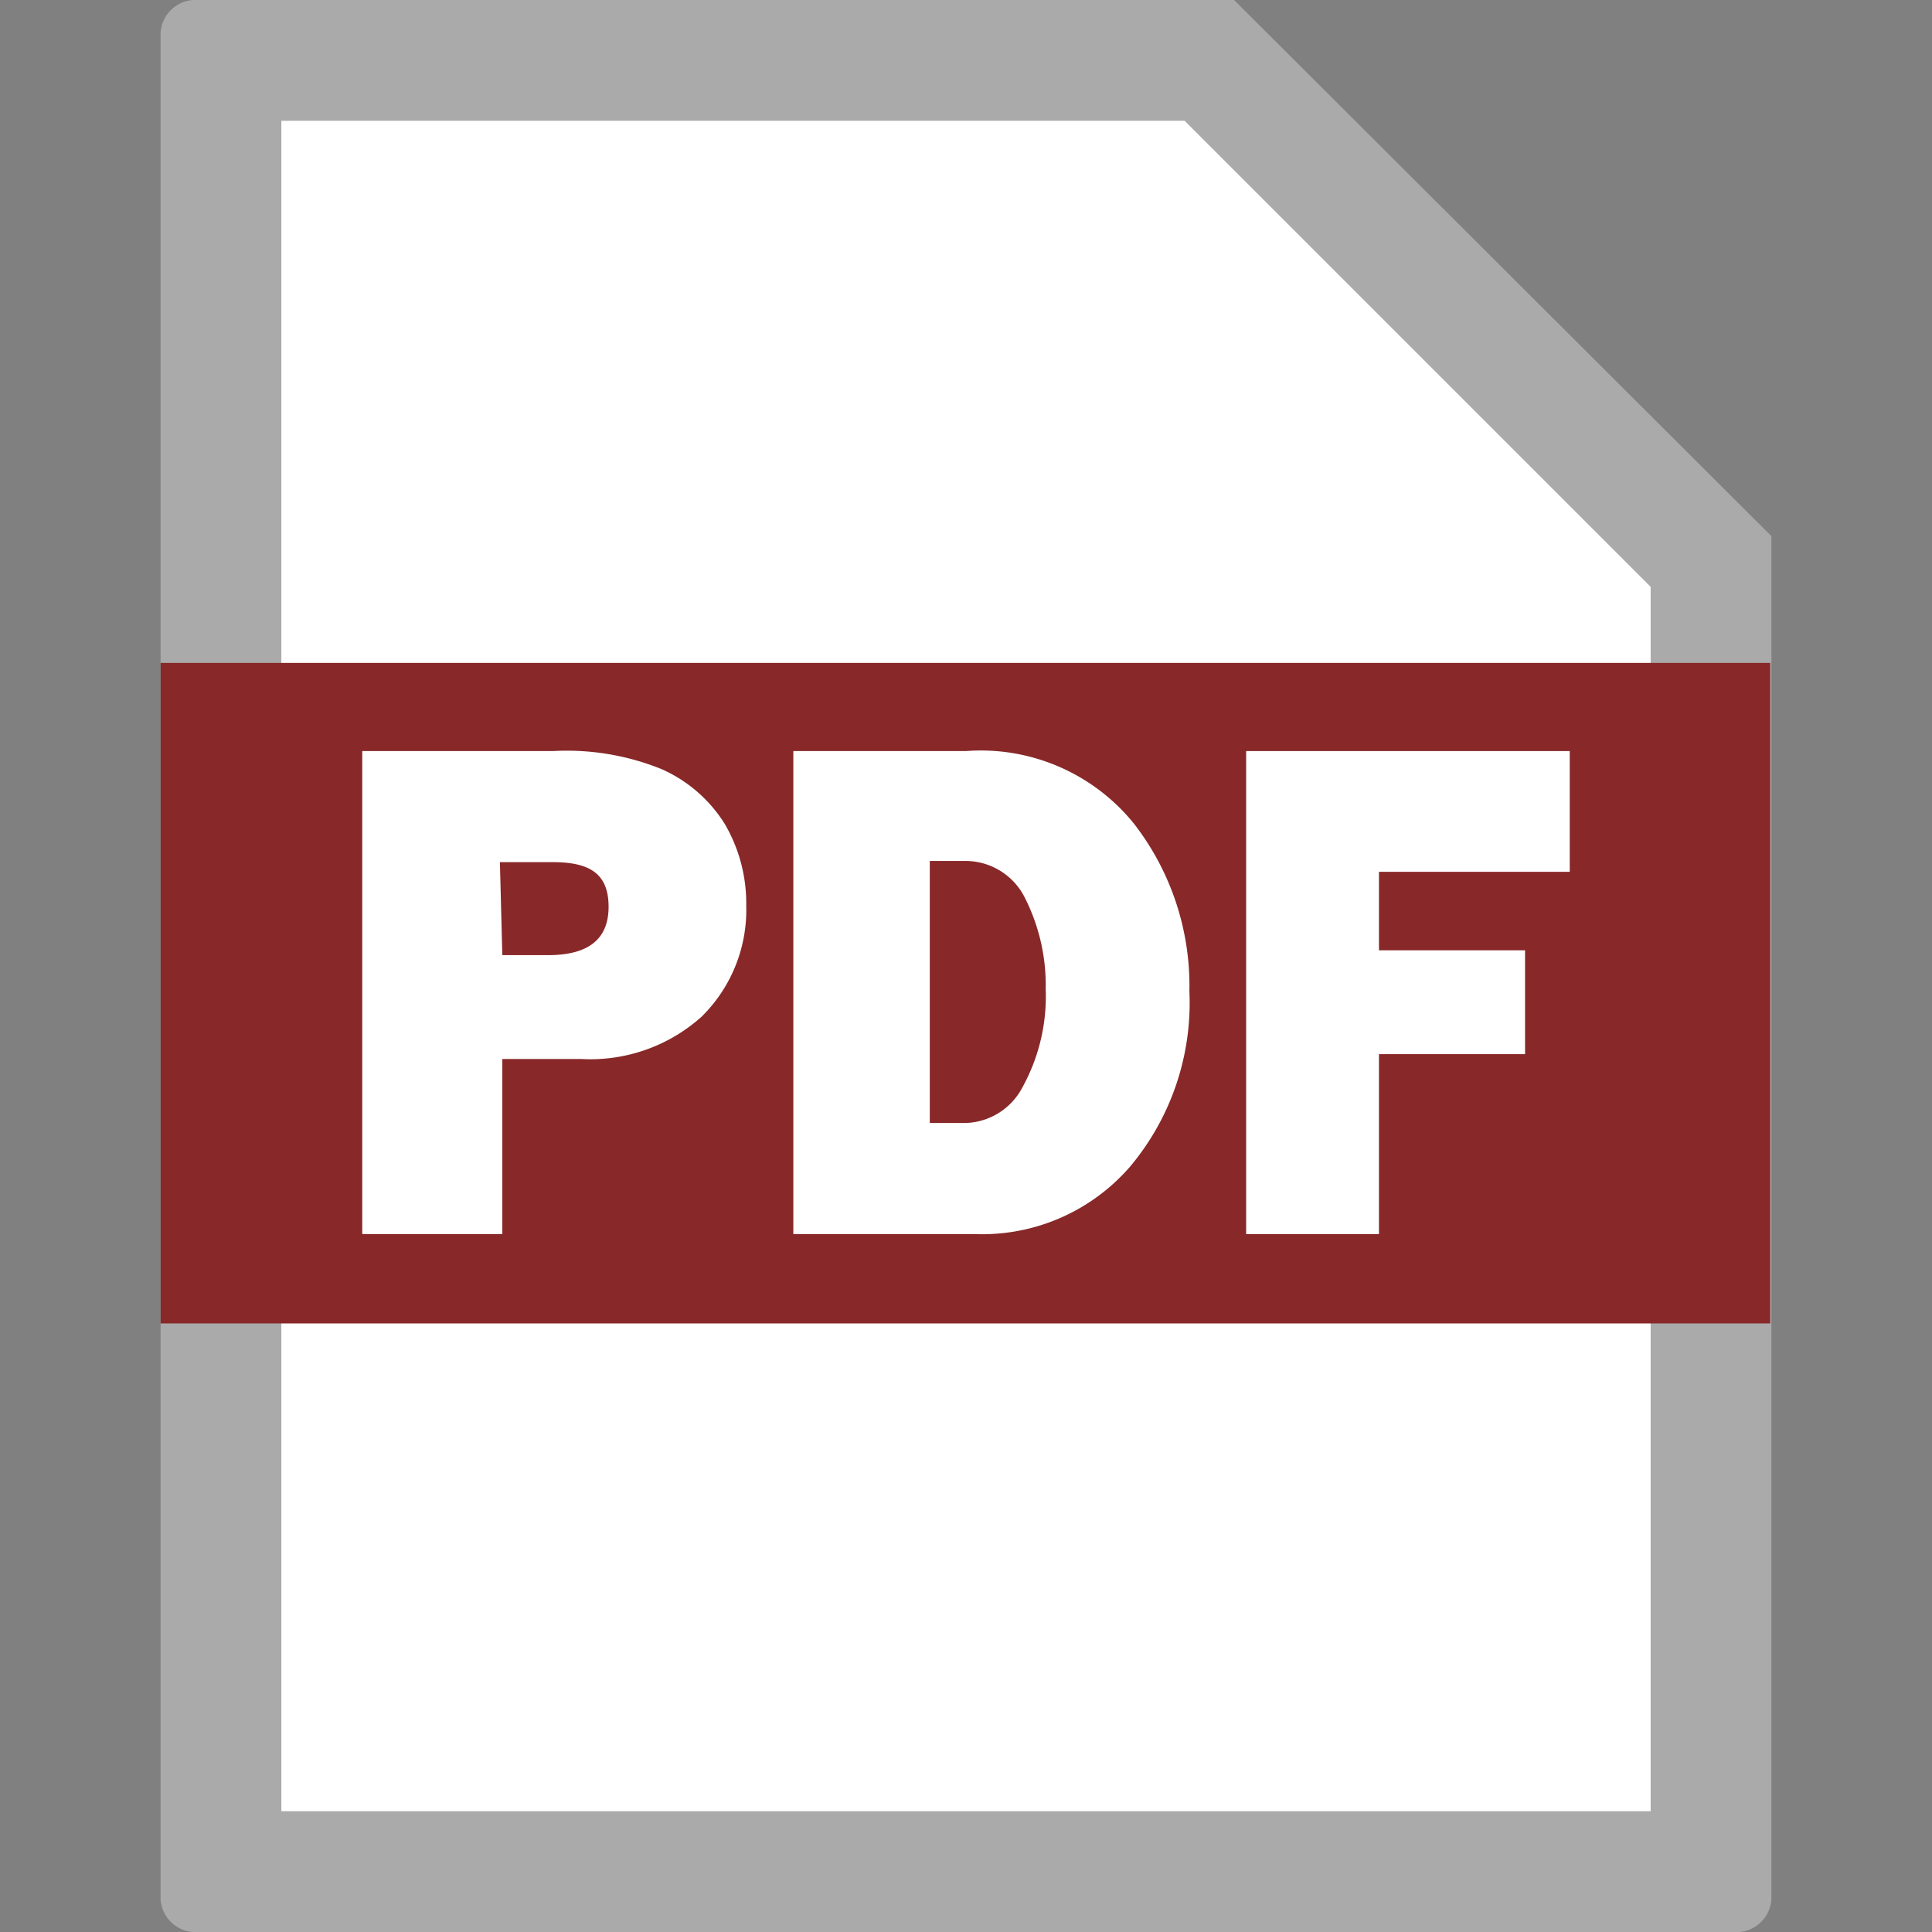 <svg xmlns="http://www.w3.org/2000/svg" viewBox="0 0 16 16" role="img" aria-labelledby="PDF"><rect x="0" y="0" width="16" height="16" fill="#808080" stroke="none"/><title id="PDF">PDF</title><defs><style>.cls-1{fill:#fff;}.cls-2{fill:#aaa;}.cls-3{fill:#882829;}.cls-4{fill:none;}</style></defs><g><polygon class="cls-1" points="1.83 15.5 1.83 0.5 10.01 0.5 14.17 4.65 14.17 15.5 1.83 15.5"/><path class="cls-2" d="M9.81,1l3.86,3.86V15H2.33V1H9.81m.41-1H1.64a.29.29,0,0,0-.31.27V15.73a.29.29,0,0,0,.31.27H14.36a.29.29,0,0,0,.31-.27V4.44L10.22,0Z"/><rect class="cls-3" x="1.33" y="5.49" width="13.33" height="5.47"/><path class="cls-1" d="M4.16,8.77v1.45H3v-4H4.58a2.09,2.09,0,0,1,.9.15A1.18,1.18,0,0,1,6,6.82a1.3,1.3,0,0,1,.18.68,1.24,1.24,0,0,1-.37.92,1.38,1.38,0,0,1-1,.35Zm0-.86h.38c.33,0,.5-.13.5-.4s-.15-.37-.46-.37H4.14Z"/><path class="cls-1" d="M6.57,10.22v-4H8a1.63,1.63,0,0,1,1.39.6,2.19,2.19,0,0,1,.46,1.39,2.11,2.11,0,0,1-.49,1.45,1.62,1.62,0,0,1-1.29.56ZM7.7,9.3H8A.55.55,0,0,0,8.47,9a1.56,1.56,0,0,0,.19-.81,1.6,1.6,0,0,0-.17-.75A.55.55,0,0,0,8,7.13H7.7Z"/><path class="cls-1" d="M12.63,8.73H11.42v1.49h-1.1v-4H13v1H11.42v.65h1.21Z"/><rect class="cls-4" width="16" height="16"/></g></svg>